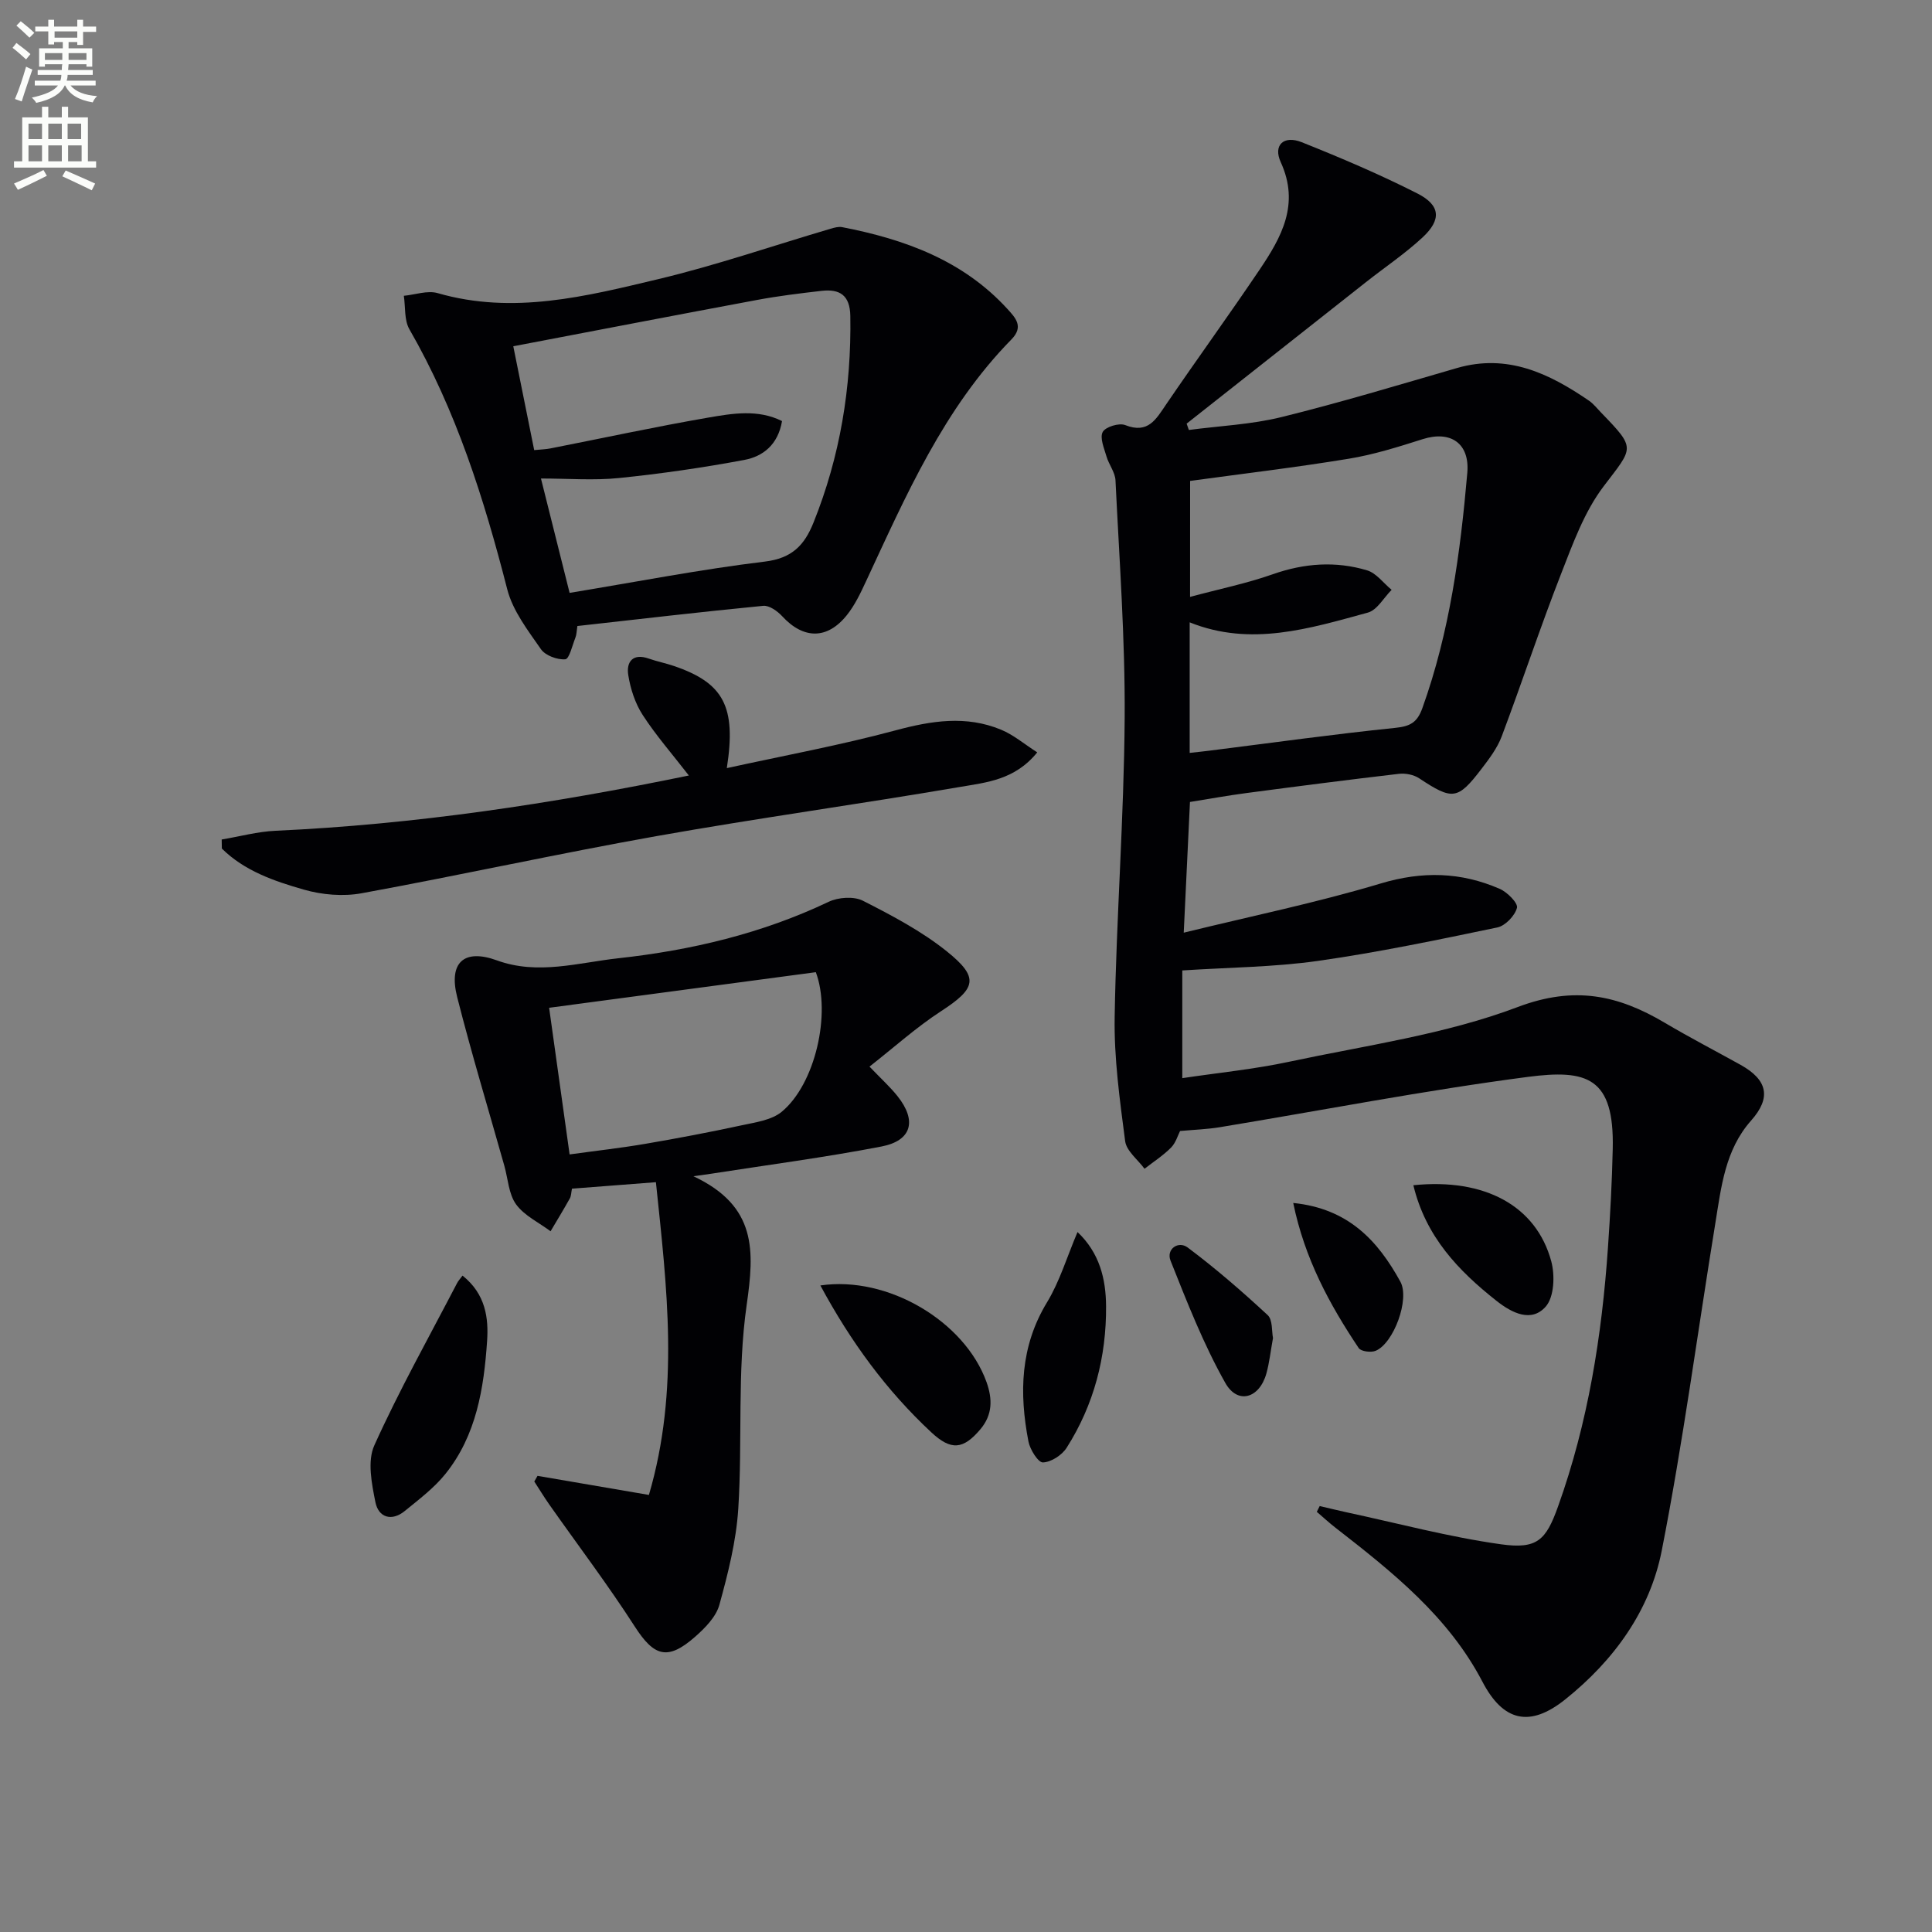 <svg enable-background="new 0 0 400 400" viewBox="0 0 400 400" xmlns="http://www.w3.org/2000/svg"><rect x="0" y="0" width="400" height="400" fill="#808080" stroke="none"/><path d="m2.6 9.9.8-1c.9.7 1.9 1.4 2.9 2.3l-.9 1.1c-1.1-1-2-1.8-2.8-2.4zm.5 10.6c.9-2.1 1.6-4.3 2.3-6.7.4.2.8.4 1.3.6-.7 2.1-1.5 4.3-2.2 6.6zm.3-15.2.9-.9c1 .8 2 1.6 2.8 2.4l-1 1c-.9-.9-1.8-1.7-2.7-2.5zm12.6-1.2h1.2v1.4h2.7v1.1h-2.7v2.7h-1.2v-.6h-1.8v1.3h4.9v3.8h-1.2v-.5h-3.7c0 .4-.1.9-.1 1.2h5.1v1h-5.2c0 .5-.1.9-.2 1.2h6v1h-5.2c1.1 1.3 2.9 2 5.5 2.2-.4.4-.7.8-.9 1.3-2.9-.5-4.8-1.6-5.7-3.5h-.1c-.8 1.7-2.7 2.9-5.9 3.6-.2-.4-.6-.8-.9-1.1 2.8-.6 4.6-1.4 5.4-2.5h-4.8v-1h5.3c.1-.3.2-.7.2-1.2h-4.9v-1h5c0-.4 0-.8.1-1.2h-3.6v.5h-1.2v-3.8h4.9v-1.3h-1.8v.5h-1.2v-2.7h-2.7v-1h2.7v-1.4h1.2v1.4h4.8zm-6.7 8.3h3.6c0-.4 0-.9 0-1.4h-3.6zm1.9-4.6h4.8v-1.3h-4.7v1.3zm6.7 3.2h-3.7v1.4h3.7z" fill="#fbfcfa"/><path d="m8.7 22.1h1.3v2.2h2.8v-2.2h1.3v2.2h4.1v9.1h1.7v1.3h-17v-1.3h1.7v-9.1h4.1zm.3 13.1.7 1.2c-1.8.9-3.8 1.9-6 2.9-.2-.4-.5-.8-.8-1.3 2.3-1 4.4-1.9 6.1-2.8zm-3.1-6.4h2.8v-3.2h-2.8zm0 4.6h2.8v-3.3h-2.8zm4.1-4.6h2.8v-3.2h-2.8zm0 4.6h2.8v-3.3h-2.8zm3.6 1.9c2.1.9 4.1 1.8 6.1 2.7l-.7 1.4c-2.2-1.1-4.2-2-6.1-2.9zm3.2-9.7h-2.8v3.2h2.8zm-2.7 7.8h2.8v-3.3h-2.8z" fill="#fbfcfa"/><g fill="#010104"><path d="m273.23 311.81c1.82.42 3.63.88 5.45 1.27 10.69 2.29 21.29 5.14 32.09 6.65 7.51 1.05 9.31-.86 11.81-7.84 6.21-17.33 9.07-35.32 10.33-53.6.47-6.8.84-13.62.99-20.43.34-14.84-5.34-16.5-17.58-14.9-21.35 2.79-42.53 6.91-63.79 10.42-2.57.42-5.19.51-8.21.78-.45.87-.88 2.44-1.87 3.44-1.64 1.65-3.64 2.94-5.49 4.38-1.39-1.9-3.74-3.67-4.01-5.72-1.11-8.54-2.32-17.18-2.17-25.76.35-20.62 1.93-41.22 2.07-61.84.11-16.4-1.11-32.81-1.9-49.21-.08-1.68-1.38-3.27-1.87-4.97-.49-1.68-1.42-3.85-.77-5.05.58-1.06 3.39-1.92 4.65-1.42 4.75 1.88 6.38-1.21 8.48-4.29 6.37-9.35 13.02-18.5 19.34-27.88 4.53-6.72 8.37-13.55 4.39-22.25-1.63-3.55.61-5.63 4.33-4.15 8.12 3.24 16.19 6.67 23.98 10.63 4.77 2.43 4.98 5.43 1.05 9.08-3.64 3.38-7.82 6.18-11.73 9.27-12.38 9.76-24.75 19.53-37.12 29.29.15.44.31.88.46 1.31 6.41-.85 12.95-1.13 19.19-2.67 12.2-3.01 24.24-6.65 36.31-10.15 10.45-3.03 19.07 1.09 27.33 6.75.95.65 1.68 1.61 2.49 2.44 7.33 7.58 6.75 7.14.56 15.29-4 5.26-6.38 11.89-8.83 18.17-4.34 11.11-8.08 22.46-12.28 33.62-.92 2.43-2.59 4.64-4.2 6.74-4.93 6.44-5.99 6.49-12.9 1.92-1.12-.74-2.81-1.07-4.16-.92-10.54 1.23-21.06 2.59-31.57 3.98-3.87.51-7.72 1.21-11.71 1.85-.39 8.21-.81 16.98-1.29 27.06 13.95-3.42 27.53-6.21 40.76-10.18 8.63-2.6 16.64-2.39 24.67 1.11 1.56.68 3.82 2.96 3.56 3.93-.43 1.64-2.42 3.72-4.07 4.06-12.34 2.57-24.7 5.16-37.17 6.93-9.13 1.29-18.43 1.34-28.05 1.97v22.3c7.53-1.13 14.92-1.85 22.14-3.4 15.88-3.39 32.27-5.64 47.32-11.33 11.72-4.43 20.72-2.48 30.39 3.24 5.15 3.05 10.47 5.81 15.71 8.72 5.67 3.15 6.4 6.83 2.21 11.55-5.4 6.08-6.19 13.77-7.41 21.27-3.68 22.59-6.68 45.31-11.09 67.75-2.45 12.5-9.94 22.79-19.99 30.83-7.35 5.88-12.85 4.55-17.14-3.67-7.07-13.54-18.7-22.76-30.42-31.88-1.34-1.04-2.58-2.19-3.87-3.29.18-.39.39-.79.6-1.2zm-26.84-188.23c6.09-1.64 11.74-2.79 17.13-4.69 6.51-2.29 13-2.76 19.51-.81 1.93.58 3.4 2.65 5.09 4.04-1.62 1.62-2.99 4.18-4.91 4.71-12.09 3.3-24.25 7.11-36.9 2.02v27.03c1.53-.17 2.8-.3 4.07-.46 12.82-1.61 25.62-3.4 38.47-4.72 3.11-.32 4.56-1.09 5.64-4.1 5.66-15.76 7.86-32.16 9.3-48.7.53-6.1-3.44-8.82-9.23-6.98-5.04 1.6-10.14 3.21-15.34 4.06-10.89 1.79-21.86 3.09-32.82 4.59-.01 7.75-.01 15.33-.01 24.01z"/><path d="m111.29 305.56c7.54 1.29 15.07 2.58 23.06 3.95 6.39-21.78 3.72-42.95 1.45-64.75-6.03.46-11.6.89-17.38 1.34-.17.82-.15 1.5-.44 2.01-1.28 2.3-2.65 4.55-3.99 6.81-2.43-1.82-5.43-3.22-7.14-5.57-1.54-2.13-1.67-5.28-2.43-7.98-3.28-11.64-6.8-23.23-9.77-34.95-1.82-7.19 1.45-10.05 8.24-7.58 8.47 3.08 16.82.47 25.11-.44 15.06-1.65 29.73-5.11 43.56-11.69 2-.95 5.22-1.18 7.1-.22 6.02 3.06 12.13 6.28 17.37 10.48 6.8 5.46 6.06 7.67-1.23 12.41-5.09 3.31-9.65 7.43-14.78 11.45 2.44 2.55 4.28 4.21 5.8 6.12 4.04 5.06 2.98 9.2-3.31 10.42-11.71 2.26-23.56 3.81-35.36 5.65-.57.09-1.15.16-3.58.51 13.19 6.2 12.62 15.46 11.02 26.65-1.99 13.87-.84 28.16-1.74 42.22-.43 6.69-2.12 13.36-3.91 19.86-.69 2.5-2.97 4.81-5.04 6.63-5.69 4.99-8.49 4.06-12.48-2.14-5.57-8.65-11.8-16.87-17.72-25.29-1.08-1.54-2.05-3.15-3.08-4.73.22-.39.44-.78.67-1.17zm6.64-66.55c5.58-.77 10.64-1.33 15.66-2.19 6.68-1.14 13.35-2.41 19.98-3.84 2.86-.62 6.18-1.06 8.29-2.81 6.95-5.76 10.24-20.35 7.05-28.89-18.29 2.44-36.6 4.88-55.22 7.37 1.41 10.18 2.8 20.11 4.24 30.36z"/><path d="m119.54 129.61c-.17 1.09-.16 1.78-.4 2.38-.64 1.61-1.28 4.45-2.11 4.51-1.66.13-4.13-.78-5.04-2.1-2.7-3.89-5.83-7.94-6.97-12.39-4.8-18.72-10.55-36.98-20.26-53.84-1.09-1.9-.8-4.6-1.15-6.93 2.35-.22 4.9-1.16 7.01-.55 15.61 4.51 30.7.67 45.67-2.9 12.03-2.87 23.78-6.93 35.66-10.43.78-.23 1.66-.48 2.42-.33 12.94 2.51 25 6.87 34.2 16.93 1.69 1.85 3.43 3.67.84 6.31-14.04 14.31-21.85 32.37-30.14 50.15-1.11 2.39-2.28 4.85-3.9 6.89-4.08 5.14-9.02 5.06-13.43.27-.98-1.06-2.67-2.27-3.92-2.15-12.71 1.23-25.39 2.72-38.48 4.18zm-1.61-6.86c13.94-2.3 27.13-4.87 40.43-6.48 5.6-.68 8.17-3.37 10.05-8.03 5.53-13.75 7.88-28.02 7.64-42.81-.07-4.33-2.2-5.64-5.96-5.21-4.44.51-8.89 1.05-13.29 1.87-16.75 3.12-33.48 6.35-50.53 9.6 1.45 7.21 2.88 14.28 4.33 21.5 1.41-.14 2.4-.16 3.36-.35 10.89-2.14 21.74-4.49 32.67-6.38 5.04-.87 10.31-1.77 15.28.72-.83 4.91-3.96 7.32-7.79 8.04-8.59 1.61-17.26 2.86-25.95 3.75-5.2.53-10.49.1-16.17.1 2.06 8.19 3.94 15.69 5.93 23.68z"/><path d="m45.9 173.81c3.72-.62 7.42-1.64 11.16-1.81 28.72-1.31 57.02-5.55 85.56-11.44-3.43-4.43-6.81-8.29-9.57-12.55-1.56-2.41-2.53-5.42-2.98-8.28-.42-2.69.94-4.54 4.24-3.38 1.71.6 3.51.95 5.23 1.54 10.29 3.51 12.93 8.4 10.94 21.14 11.82-2.59 23.49-4.74 34.91-7.81 7.45-2.01 14.63-3.15 21.88-.14 2.59 1.07 4.82 2.99 7.48 4.69-4.64 5.73-10.55 6.22-15.94 7.15-20.93 3.58-41.99 6.47-62.9 10.19-20.4 3.63-40.65 8.1-61.04 11.83-3.84.7-8.2.33-11.98-.76-6.11-1.75-12.28-3.86-16.96-8.5-.01-.62-.02-1.25-.03-1.87z"/><path d="m95.76 264.1c4.83 3.85 5.4 8.86 5.09 13.51-.66 9.79-2.21 19.57-8.64 27.56-2.35 2.92-5.46 5.26-8.4 7.66-2.74 2.24-5.45 1.33-6.08-1.8-.77-3.84-1.71-8.52-.23-11.78 5.16-11.44 11.32-22.42 17.12-33.57.22-.44.57-.81 1.14-1.58z"/><path d="m169.85 266.14c13.96-2.06 29.88 7.44 34.39 19.98 1.27 3.54 1.27 6.78-1.25 9.78-3.58 4.25-6.1 4.44-10.17.65-9.3-8.66-16.68-18.75-22.97-30.41z"/><path d="m223.09 255.08c4.59 4.35 5.87 9.74 5.91 15.35.07 10.49-2.5 20.41-8.16 29.31-.97 1.53-3.2 2.98-4.91 3.04-.98.04-2.68-2.66-3-4.33-1.93-10-1.72-19.69 3.87-28.86 2.6-4.3 4.07-9.28 6.29-14.51z"/><path d="m292.62 245.39c14.78-1.52 25.44 4.27 28.55 15.74.79 2.91.61 7.39-1.14 9.38-2.96 3.37-6.99 1.35-10.19-1.18-7.9-6.24-14.66-13.29-17.22-23.94z"/><path d="m267.75 249.06c11.47 1.16 17.55 7.88 22.18 16.29 2 3.63-1.4 12.79-5.12 14.32-.97.4-3.04.13-3.5-.56-6.06-9.05-11.2-18.54-13.56-30.05z"/><path d="m263.56 277.03c-.51 2.79-.75 5.12-1.37 7.34-1.44 5.15-5.95 6.49-8.51 1.94-4.52-8.02-7.91-16.71-11.33-25.3-.95-2.39 1.61-4.17 3.53-2.74 5.79 4.33 11.27 9.09 16.58 14.01 1.06.99.82 3.39 1.1 4.75z"/></g></svg>